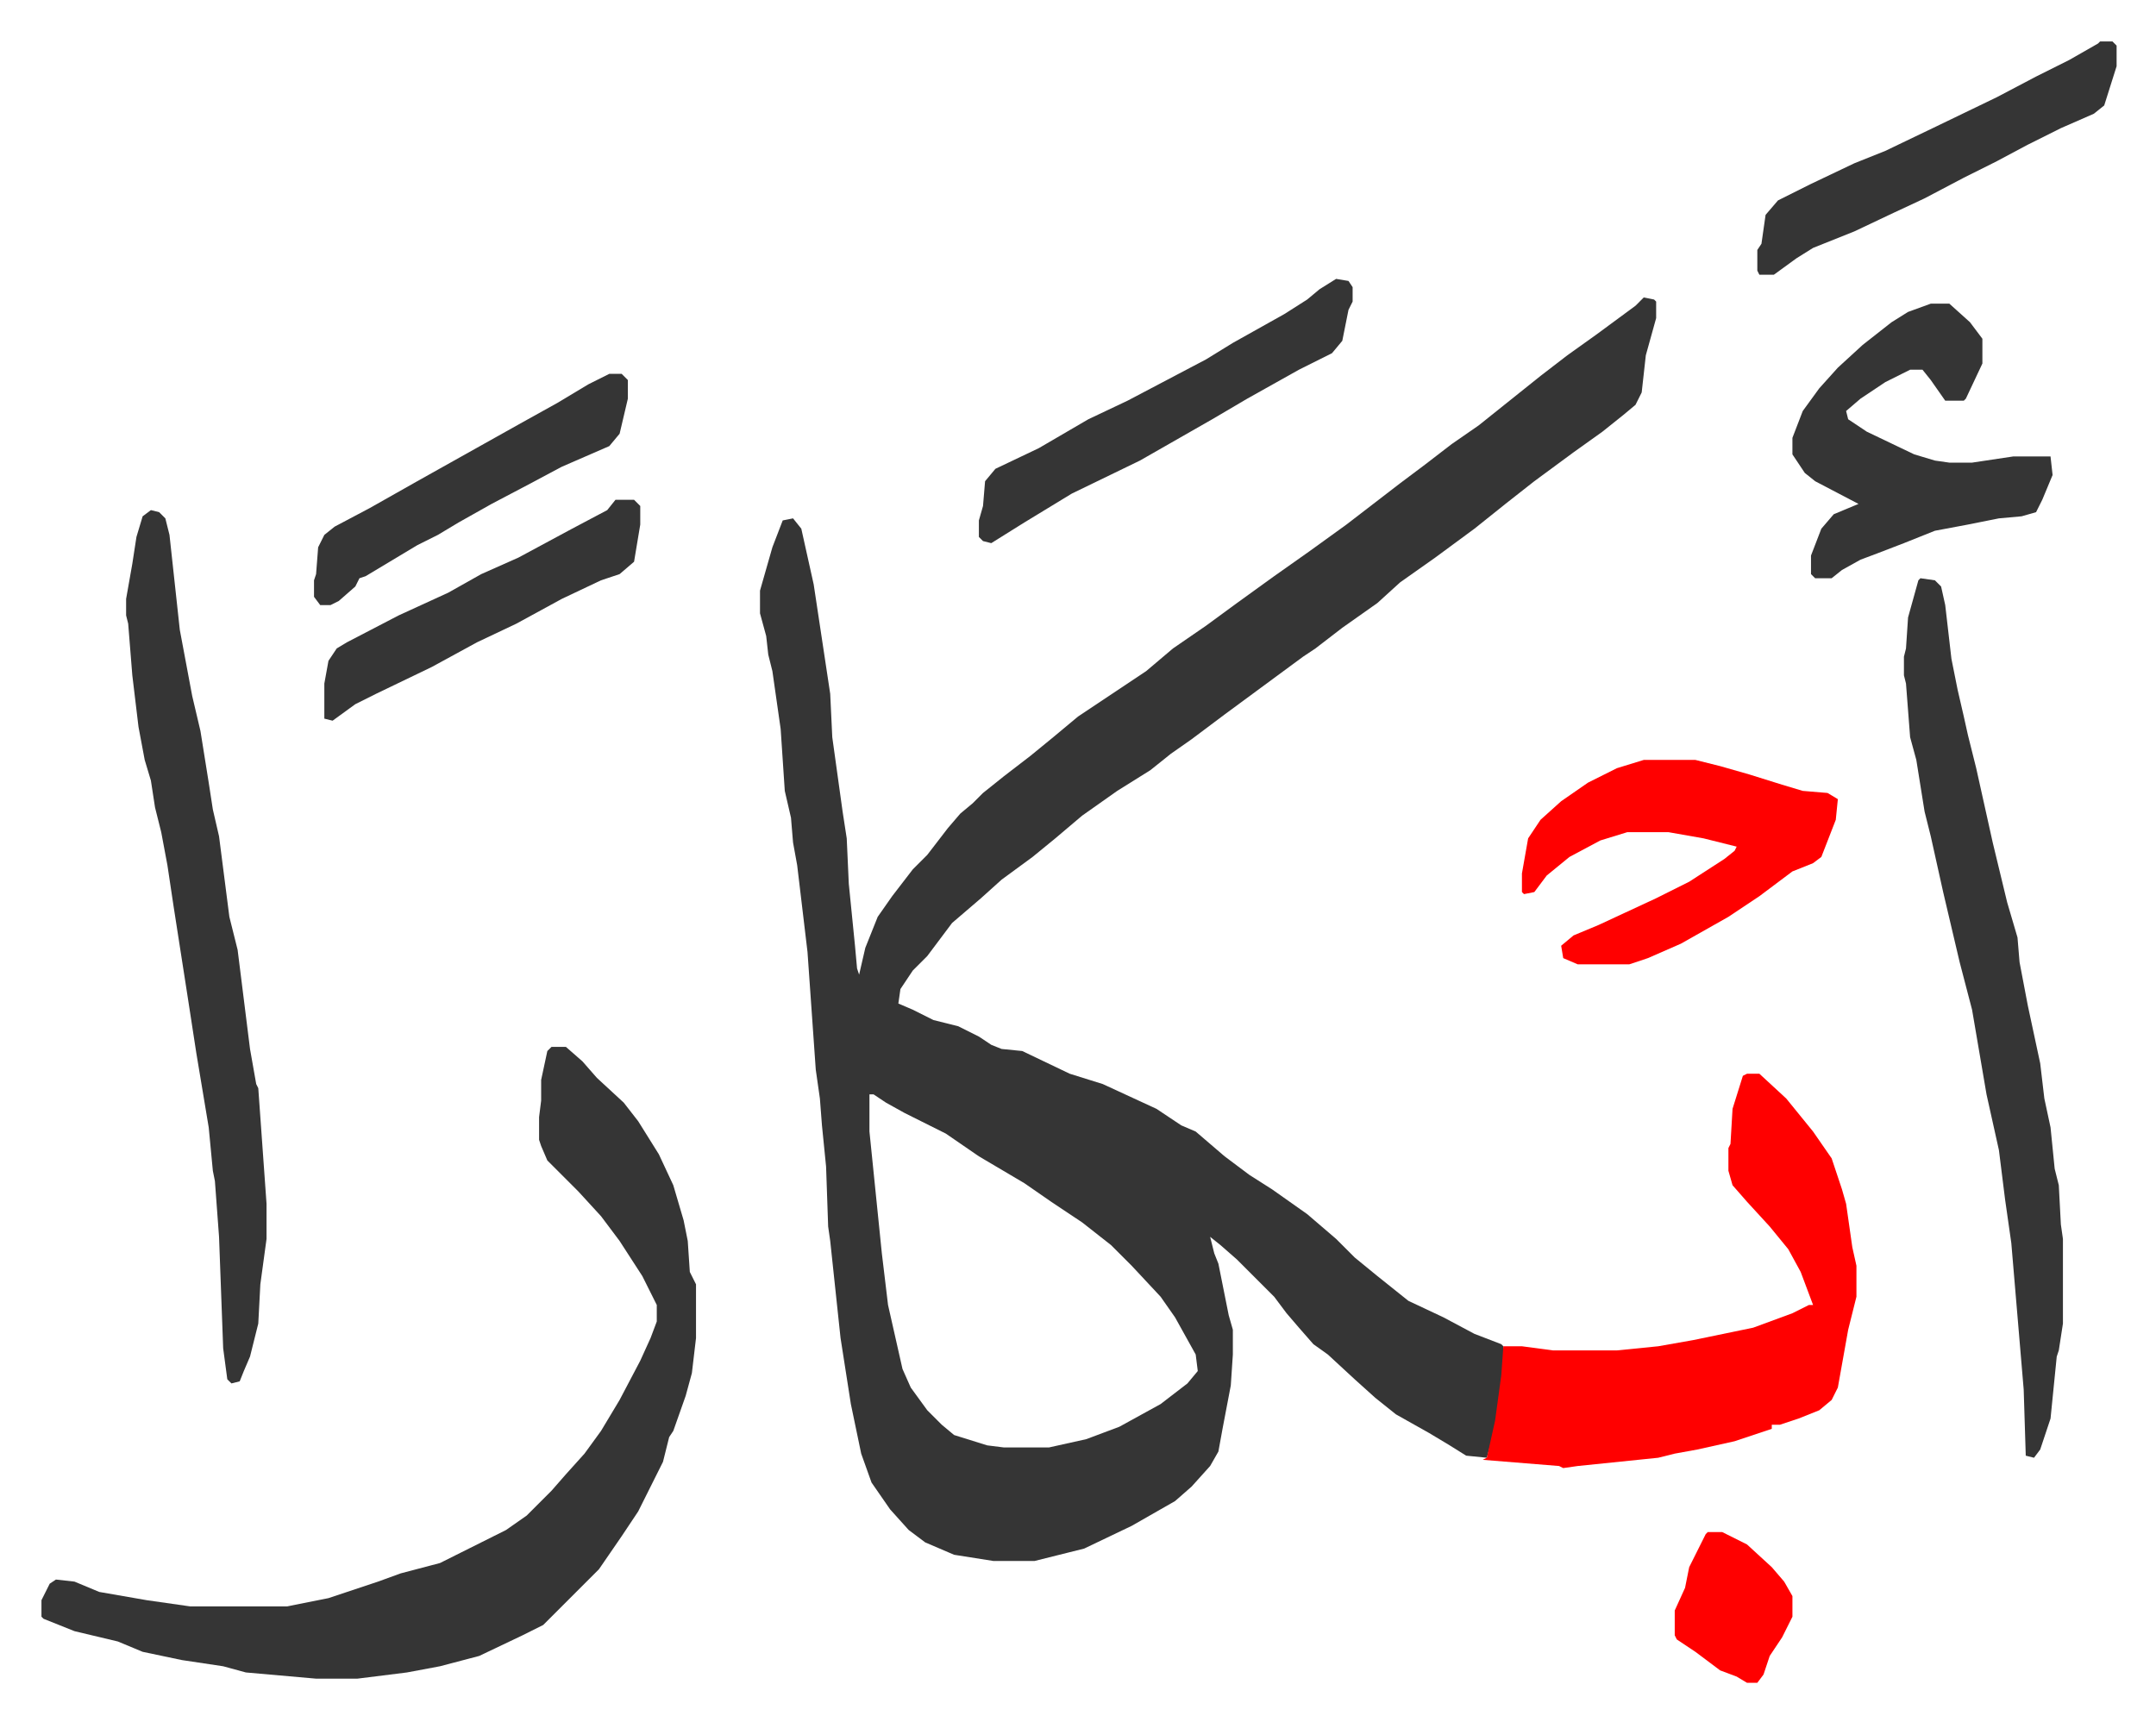 <svg xmlns="http://www.w3.org/2000/svg" role="img" viewBox="-20.08 264.92 1044.16 834.16"><path fill="#353535" id="rule_normal" d="M776 409l5 1 1 1v8l-5 18-2 18-3 6-6 5-10 8-14 10-19 14-14 11-15 12-19 14-17 12-11 10-17 12-13 10-6 4-19 14-19 14-16 12-10 7-10 8-16 10-17 12-13 11-11 9-15 11-10 9-14 12-12 16-7 7-6 9-1 7 7 3 10 5 12 3 10 5 6 4 5 2 10 1 23 11 16 5 26 12 12 8 7 3 14 12 12 9 11 7 17 12 14 12 9 9 11 9 15 12 17 8 15 8 13 5 1 1v14l-3 22-5 18-10-1-8-5-10-6-16-9-10-8-10-9-13-12-7-5-7-8-6-7-6-8-18-18-8-7-5-4 2 8 2 5 5 25 2 7v12l-1 15-4 21-2 11-4 7-9 10-8 7-21 12-23 11-8 2-16 4h-20l-19-3-14-6-8-6-9-10-9-13-5-14-5-24-5-32-5-47-1-7-1-29-2-20-1-13-2-14-4-57-5-42-2-11-1-12-3-13-2-30-4-28-2-8-1-9-3-11v-11l6-21 5-13 5-1 4 5 6 27 8 53 1 21 5 36 2 13 1 22 3 30 1 11 1 3 3-13 6-15 7-10 10-13 7-7 10-13 6-7 6-5 5-5 10-8 13-10 11-9 12-10 21-14 12-8 13-11 16-11 15-11 18-13 17-12 18-13 13-10 13-10 12-9 13-10 13-9 10-8 10-8 10-8 13-10 14-10 19-14zM401 795v18l6 59 3 25 7 31 4 9 8 11 7 7 6 5 16 5 8 1h22l18-4 16-6 20-11 13-10 5-6-1-8-10-18-7-10-14-15-10-10-14-11-15-10-13-9-22-13-16-11-20-10-9-5-6-4zm-154-23h7l8 7 7 8 13 12 7 9 10 16 7 15 5 17 2 10 1 15 3 6v26l-2 17-3 11-6 17-2 3-3 12-12 24-8 12-11 16-27 27-10 5-21 10-19 5-16 3-24 3h-20l-34-3-11-3-20-3-19-4-12-5-21-5-15-6-1-1v-8l4-8 3-2 9 1 12 5 23 4 21 3h47l20-4 24-8 11-4 19-5 32-16 10-7 12-12 7-8 9-10 8-11 9-15 10-19 5-11 3-8v-8l-7-14-11-17-9-12-11-12-15-15-3-7-1-3v-11l1-8v-10l3-14z"/><path fill="#ff0000" id="rule_qalqalah" d="M826 785h6l13 12 13 16 9 13 5 15 2 7 3 21 2 9v15l-4 16-5 28-3 6-6 5-10 4-9 3h-4v2l-18 6-18 4-11 2-8 2-39 4-7 1-2-1-37-3 2-1 4-18 3-22 1-14h9l15 2h31l20-2 17-3 29-6 19-7 8-4h2l-6-16-6-11-9-11-11-12-7-8-2-7v-11l1-2 1-17 5-16z"/><path fill="#353535" id="rule_normal" d="M910 545l7 1 3 3 2 9 3 26 3 15 3 13 2 9 4 16 8 36 7 29 5 17 1 12 4 21 6 28 2 17 3 14 2 20 2 8 1 19 1 7v41l-2 13-1 3-3 30-5 15-3 4-4-1-1-32-6-71-3-21-3-24-6-27-7-41-6-23-8-34-6-27-3-12-4-25-3-11-2-26-1-4v-9l1-4 1-15 5-18zM53 512l4 1 3 3 2 8 5 46 6 32 4 17 4 25 2 13 3 13 5 39 4 16 6 48 3 17 1 2 4 56v17l-3 22-1 19-4 16-3 7-2 5-4 1-2-2-2-15-2-54-2-27-1-5-2-21-6-36-4-26-7-45-3-20-3-16-3-12-2-13-3-10-3-16-3-25-2-25-1-4v-8l3-17 2-13 3-10z"/><path fill="#ff0000" id="rule_qalqalah" d="M776 633h25l12 3 14 4 16 5 10 3 12 1 5 3-1 10-7 18-4 3-10 4-16 12-15 10-23 13-16 7-9 3h-25l-7-3-1-6 6-5 12-5 28-13 16-8 17-11 5-4 1-2-16-4-17-3h-20l-13 4-15 8-11 9-6 8-5 1-1-1v-9l3-17 6-9 10-9 13-9 14-7z"/><path fill="#353535" id="rule_normal" d="M915 412h9l10 9 6 8v12l-8 17-1 1h-9l-7-10-4-5h-6l-12 6-12 8-7 6 1 4 9 6 23 11 10 3 7 1h11l20-3h18l1 9-5 12-3 6-7 2-11 1-15 3-16 3-15 6-13 5-8 3-9 5-5 4h-8l-2-2v-9l5-13 6-7 12-5-21-11-5-4-6-9v-8l5-13 8-11 9-10 12-11 14-11 8-5zm-288-12l6 1 2 3v7l-2 4-3 15-5 6-16 8-25 14-17 10-21 12-14 8-33 16-23 14-16 10-4-1-2-2v-8l2-7 1-12 5-6 21-10 24-14 19-9 19-10 19-10 13-8 25-14 11-7 6-5zm370-115h6l2 2v10l-6 19-5 4-16 7-16 8-15 8-16 8-19 10-15 7-19 9-20 8-8 5-11 8h-7l-1-2v-10l2-3 2-14 6-7 16-8 21-10 15-6 25-12 29-14 19-10 16-8 14-8zM278 507h9l3 3v9l-3 18-7 6-9 3-19 9-22 12-19 9-22 12-27 13-10 5-11 8-4-1v-17l2-11 4-6 5-3 25-13 24-11 16-9 18-8 26-14 17-9zm-3-61h6l3 3v9l-4 17-5 6-23 10-15 8-19 10-16 9-10 6-10 5-25 15-3 1-2 4-8 7-4 2h-5l-3-4v-8l1-3 1-13 3-6 5-4 17-9 23-13 25-14 25-14 18-10 15-9z"/><path fill="#ff0000" id="rule_qalqalah" d="M807 1007h7l12 6 12 11 6 7 4 7v10l-5 10-6 9-3 9-3 4h-5l-5-3-8-3-12-9-9-6-1-2v-12l5-11 2-10 8-16z"/></svg>
